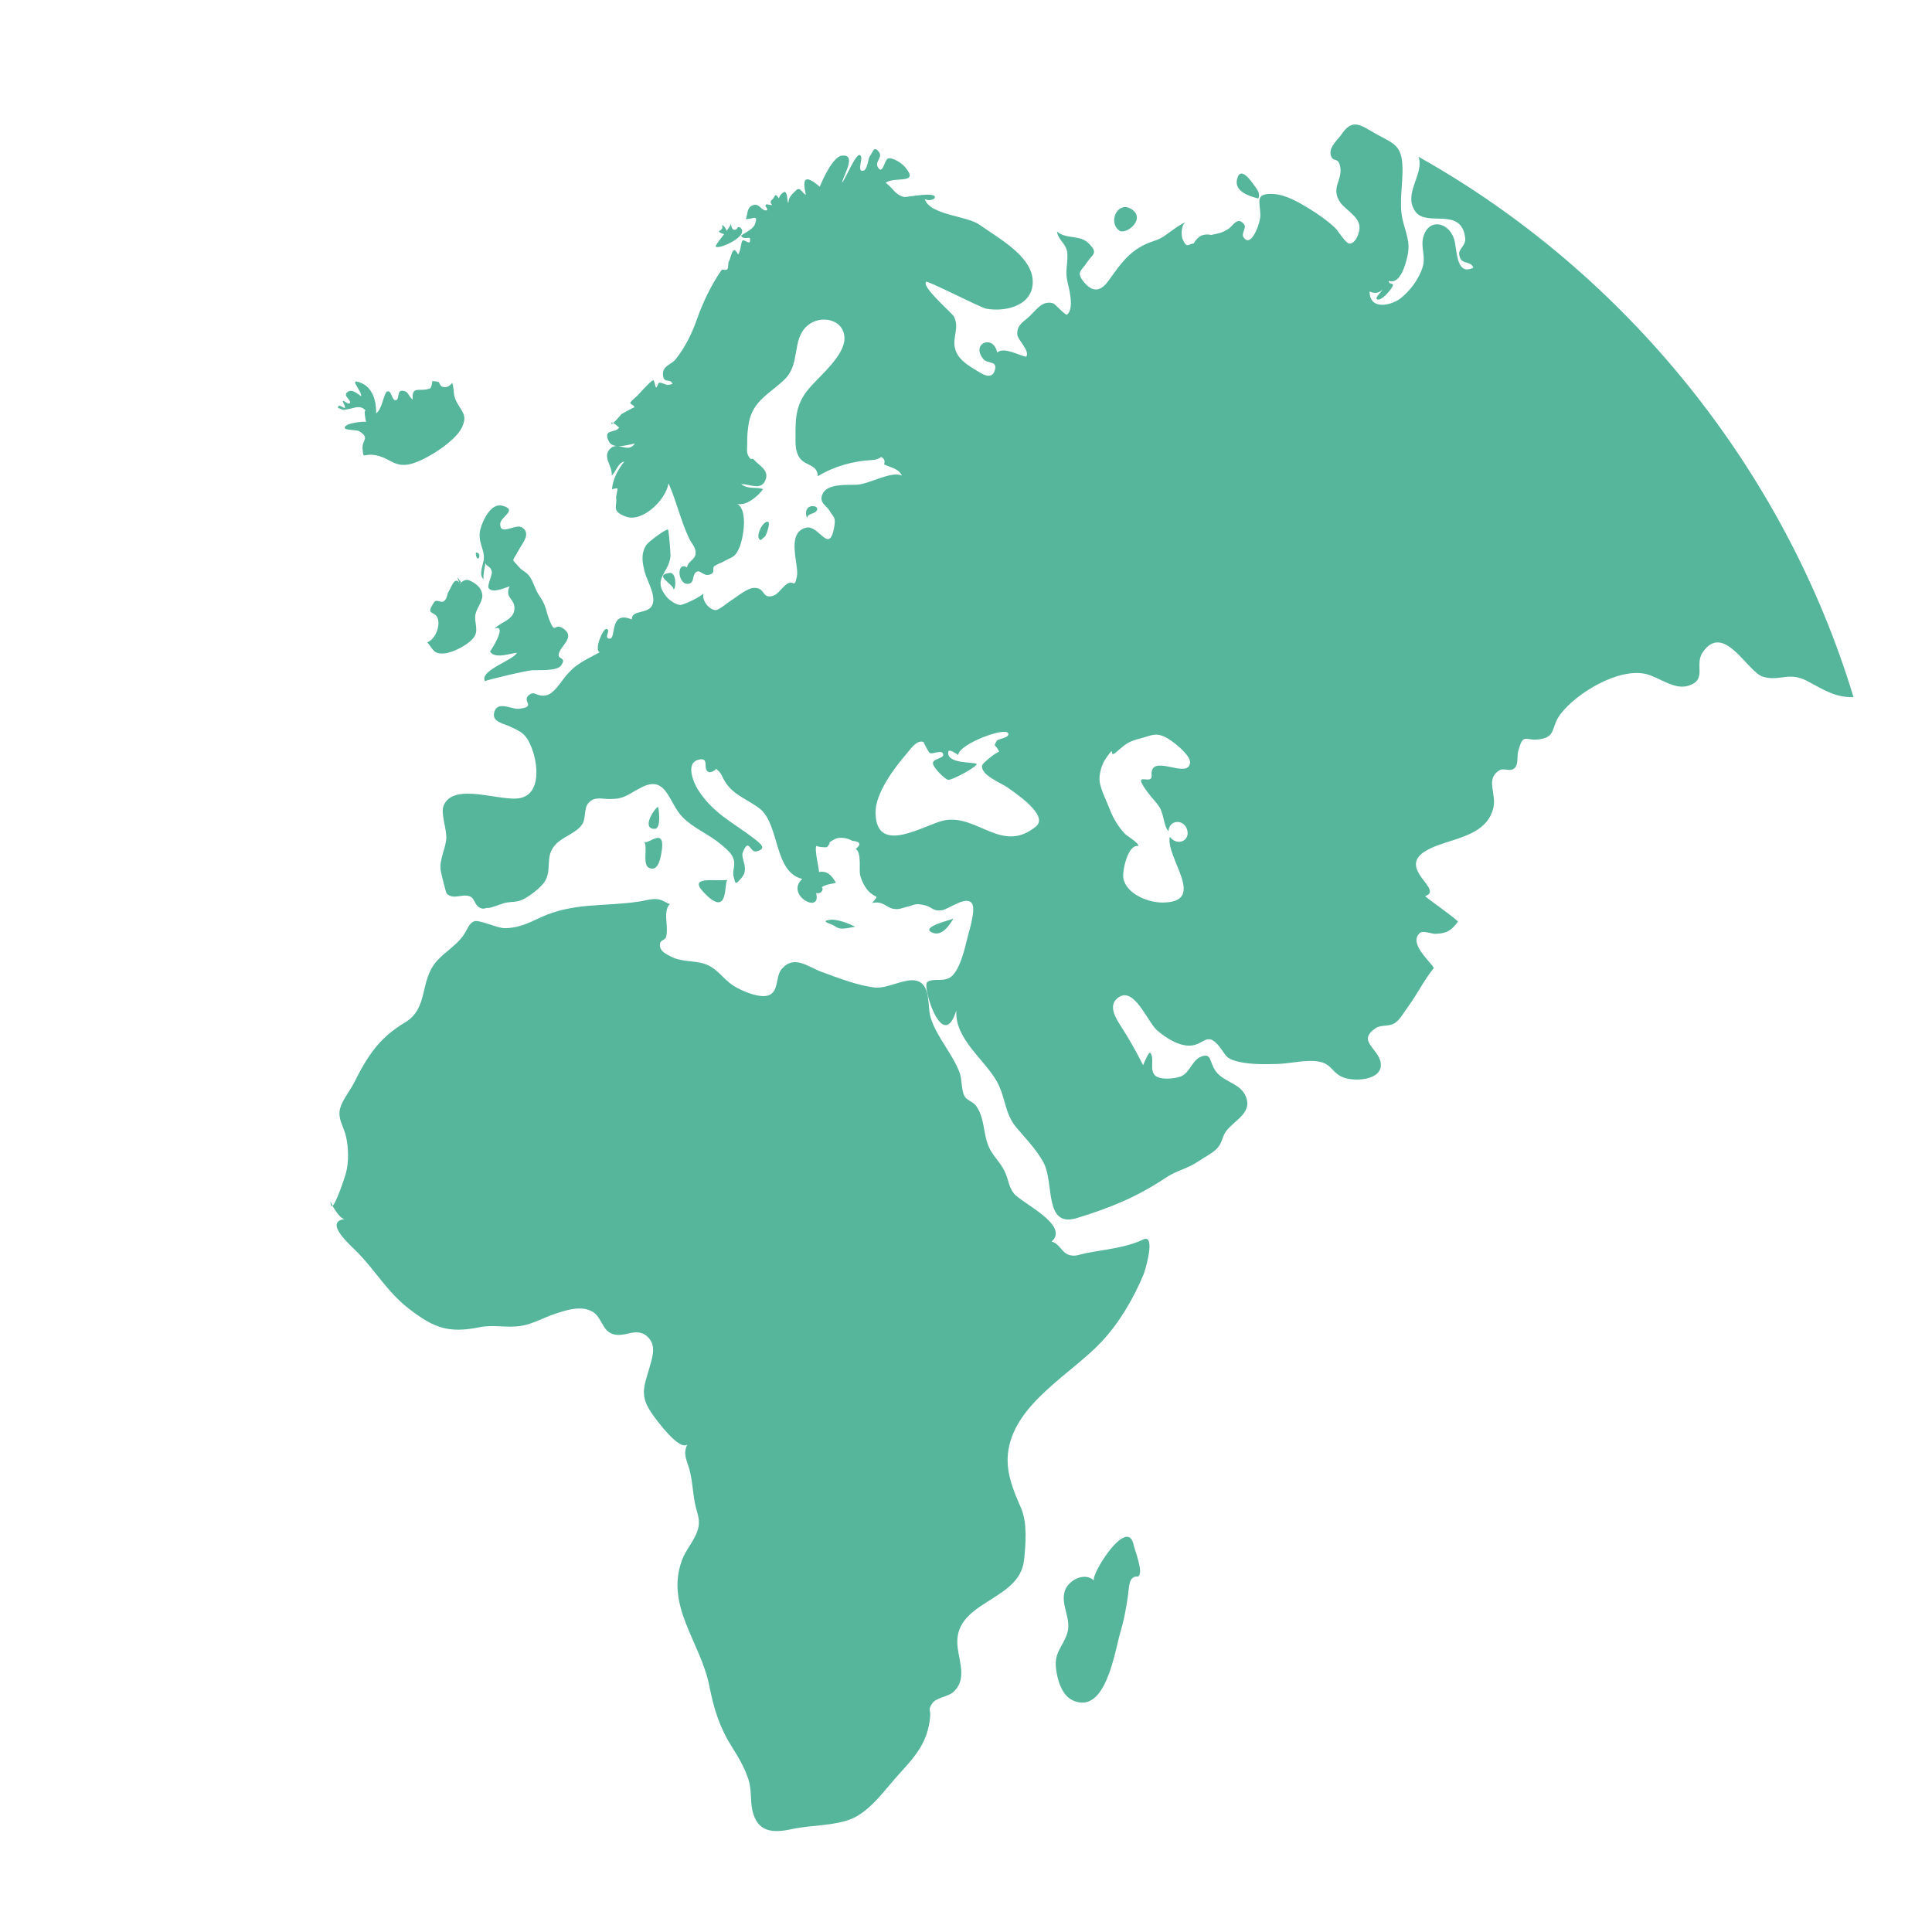 <?xml version="1.0" encoding="UTF-8"?>
<svg width="32px" height="32px" viewBox="0 0 32 32" version="1.1" xmlns="http://www.w3.org/2000/svg" xmlns:xlink="http://www.w3.org/1999/xlink">
    <!-- Generator: Sketch 63.1 (92452) - https://sketch.com -->
    <title>06 Images / 06 Country &amp; Region / 01 Region / EMEA</title>
    <desc>Created with Sketch.</desc>
    <g id="06-Images-/-06-Country-&amp;-Region-/-01-Region-/-EMEA" stroke="none" stroke-width="1" fill="none" fill-rule="evenodd" opacity="0.8">
        <g id="Region-Map_EMEA" fill="#2AA483" fill-rule="nonzero">
            <g id="Group" transform="translate(5.44, 1.92)">
                <path d="M18.008,1.59 C18.198,1.843 18.765,1.497 18.828,2.02 C18.843,2.146 18.722,2.202 18.728,2.282 C18.743,2.484 18.908,2.381 18.964,2.513 C18.668,2.663 18.696,2.197 18.644,2.037 C18.549,1.748 18.205,1.686 18.129,2.028 C18.094,2.185 18.179,2.336 18.121,2.513 C18.058,2.705 17.919,2.893 17.761,3.019 C17.614,3.136 17.245,3.231 17.245,2.907 C17.323,2.946 17.395,2.937 17.46,2.879 C17.453,2.899 17.326,3.013 17.367,3.036 C17.437,3.076 17.582,2.892 17.604,2.859 C17.686,2.734 17.564,2.82 17.561,2.731 C17.756,2.807 17.85,2.429 17.875,2.308 C17.921,2.079 17.845,1.945 17.793,1.724 C17.722,1.427 17.807,1.105 17.787,0.802 C17.767,0.498 17.65,0.459 17.39,0.319 C17.118,0.174 16.974,0.013 16.78,0.305 C16.721,0.394 16.571,0.508 16.601,0.645 C16.629,0.77 16.709,0.684 16.747,0.8 C16.828,1.053 16.582,1.179 16.76,1.434 C16.842,1.55 17.049,1.655 17.075,1.812 C17.094,1.929 17.01,2.114 16.914,2.115 C16.849,2.115 16.722,1.901 16.676,1.857 C16.546,1.734 16.391,1.625 16.238,1.532 C16.068,1.429 15.855,1.304 15.652,1.293 C15.331,1.276 15.435,1.423 15.435,1.652 C15.435,1.772 15.282,2.205 15.155,2.007 C15.116,1.947 15.212,1.852 15.165,1.794 C15.052,1.655 14.982,1.827 14.902,1.874 C14.78,1.946 14.763,1.939 14.619,1.972 C14.557,1.956 14.497,1.963 14.438,1.992 C14.394,2.024 14.358,2.063 14.332,2.111 C14.234,2.126 14.218,2.2 14.147,2.04 C14.122,1.984 14.122,1.794 14.198,1.767 C14.14,1.766 13.951,1.916 13.9,1.95 C13.86,1.977 13.803,2.029 13.676,2.07 C13.3,2.19 13.14,2.421 12.928,2.72 C12.812,2.884 12.683,2.947 12.523,2.763 C12.371,2.587 12.471,2.569 12.565,2.425 C12.656,2.286 12.759,2.278 12.59,2.109 C12.445,1.964 12.218,2.047 12.067,1.915 C12.084,2.058 12.231,2.12 12.239,2.282 C12.248,2.468 12.197,2.561 12.241,2.749 C12.266,2.861 12.358,3.19 12.234,3.291 C12.21,3.311 12.032,3.113 12.007,3.105 C11.827,3.05 11.734,3.202 11.615,3.316 C11.514,3.412 11.401,3.459 11.409,3.619 C11.414,3.709 11.628,3.897 11.556,3.989 C11.435,3.968 11.188,3.819 11.077,3.919 C11.013,3.608 10.632,3.77 10.849,4.029 C10.92,4.113 11.088,4.047 11.036,4.217 C10.981,4.394 10.796,4.254 10.706,4.199 C10.562,4.111 10.412,4.015 10.375,3.837 C10.338,3.655 10.453,3.506 10.36,3.322 C10.332,3.268 9.812,2.824 9.901,2.748 C9.929,2.725 10.8,3.177 10.9,3.194 C11.235,3.252 11.695,3.132 11.664,2.71 C11.634,2.308 11.076,2.012 10.785,1.803 C10.572,1.651 9.963,1.644 9.877,1.378 C9.935,1.404 9.988,1.4 10.037,1.367 C10.116,1.238 9.571,1.35 9.538,1.343 C9.384,1.308 9.359,1.202 9.23,1.107 C9.378,0.995 9.81,1.146 9.543,0.839 C9.489,0.778 9.341,0.68 9.265,0.707 C9.212,0.725 9.178,0.996 9.097,0.843 C9.048,0.75 9.195,0.686 9.11,0.586 C9.028,0.49 9.016,0.609 8.972,0.659 C8.931,0.708 8.935,0.904 8.849,0.909 C8.744,0.916 8.874,0.683 8.804,0.649 C8.733,0.613 8.562,1.056 8.506,1.106 C8.534,0.973 8.758,0.626 8.5,0.659 C8.354,0.677 8.179,1.068 8.138,1.173 C7.884,0.955 7.848,1.044 7.907,1.305 C7.853,1.291 7.816,1.163 7.747,1.231 C7.679,1.297 7.623,1.339 7.617,1.444 C7.588,1.405 7.614,1.275 7.554,1.256 C7.508,1.279 7.476,1.315 7.46,1.365 C7.39,1.254 7.397,1.35 7.353,1.383 C7.256,1.458 7.451,1.499 7.255,1.463 C7.205,1.495 7.289,1.526 7.263,1.564 C7.164,1.58 7.142,1.433 7.025,1.481 C6.926,1.523 6.948,1.62 6.913,1.707 C7.017,1.721 7.13,1.612 7.063,1.796 C7.035,1.873 6.901,1.936 6.836,1.979 C6.859,2.059 6.977,1.998 6.981,2.028 C7.005,2.183 6.88,2.016 6.852,2.073 C6.832,2.113 6.824,2.254 6.785,2.294 C6.689,2.108 6.673,2.346 6.634,2.406 C6.612,2.44 6.631,2.501 6.608,2.538 C6.592,2.564 6.522,2.536 6.512,2.551 C6.346,2.79 6.202,3.084 6.1,3.377 C6.015,3.62 5.899,3.844 5.75,4.032 C5.685,4.115 5.542,4.135 5.541,4.268 C5.541,4.452 5.657,4.332 5.7,4.439 C5.578,4.475 5.602,4.439 5.492,4.418 C5.452,4.411 5.459,4.484 5.426,4.498 C5.413,4.492 5.398,4.366 5.377,4.377 C5.322,4.404 5.17,4.577 5.133,4.617 C5.093,4.659 5.04,4.697 5.006,4.739 C4.974,4.778 5.083,4.787 5.062,4.833 C5.072,4.811 4.84,4.948 4.847,4.942 C4.873,4.922 4.675,5.152 4.684,5.091 C4.693,5.033 4.853,5.204 4.815,5.162 C4.75,5.262 4.547,5.177 4.64,5.383 C4.707,5.533 4.956,5.447 5.076,5.426 C4.958,5.595 4.807,5.392 4.677,5.503 C4.518,5.639 4.712,5.795 4.691,5.956 C4.77,5.89 4.788,5.75 4.901,5.724 C4.798,5.851 4.707,6.02 4.696,6.187 C4.696,6.179 4.791,6.158 4.789,6.175 C4.79,6.168 4.765,6.316 4.764,6.313 C4.79,6.474 4.676,6.541 4.925,6.636 C5.199,6.74 5.591,6.358 5.633,6.085 C5.765,6.382 5.834,6.703 5.973,6.996 C6.02,7.094 6.091,7.146 6.08,7.257 C6.072,7.349 5.949,7.381 5.94,7.479 C5.76,7.367 5.782,7.766 5.956,7.75 C6.08,7.738 6.008,7.588 6.108,7.546 C6.168,7.521 6.227,7.654 6.351,7.581 C6.397,7.554 6.353,7.484 6.395,7.455 C6.444,7.42 6.507,7.404 6.558,7.374 C6.69,7.298 6.73,7.319 6.801,7.162 C6.871,7.009 6.956,6.532 6.771,6.426 C6.921,6.465 7.121,6.294 7.2,6.18 C7.07,6.142 6.953,6.189 6.836,6.098 C6.986,6.096 7.179,6.22 7.245,6.012 C7.292,5.862 7.129,5.788 7.056,5.702 C7.002,5.638 7.008,5.74 6.948,5.616 C6.923,5.565 6.938,5.475 6.936,5.42 C6.933,5.308 6.945,5.177 6.966,5.068 C7.035,4.72 7.306,4.6 7.546,4.374 C7.83,4.108 7.663,3.708 7.934,3.473 C8.148,3.287 8.549,3.361 8.547,3.692 C8.544,3.959 8.166,4.287 8.003,4.465 C7.755,4.736 7.733,4.944 7.736,5.307 C7.737,5.439 7.729,5.568 7.814,5.676 C7.91,5.798 8.097,5.77 8.106,5.968 C8.379,5.802 8.689,5.716 9.005,5.7 C9.06,5.698 9.111,5.681 9.156,5.649 C9.207,5.675 9.222,5.716 9.203,5.771 C9.302,5.824 9.445,5.837 9.497,5.956 C9.31,5.878 8.965,6.099 8.747,6.109 C8.593,6.116 8.258,6.084 8.182,6.266 C8.122,6.409 8.247,6.449 8.3,6.54 C8.368,6.655 8.407,6.641 8.377,6.812 C8.293,7.278 8.126,6.763 7.907,6.821 C7.57,6.911 7.8,7.438 7.759,7.629 C7.712,7.844 7.711,7.672 7.59,7.755 C7.488,7.826 7.439,7.96 7.299,7.958 C7.191,7.957 7.218,7.82 7.059,7.817 C6.938,7.815 6.777,7.959 6.677,8.02 C6.622,8.053 6.47,8.187 6.411,8.185 C6.301,8.181 6.168,8.007 6.217,7.901 C6.194,7.952 5.884,8.103 5.824,8.1 C5.755,8.097 5.644,8.021 5.593,7.956 C5.361,7.666 5.636,7.578 5.665,7.297 C5.669,7.252 5.638,6.866 5.625,6.853 C5.599,6.829 5.3,7.054 5.267,7.104 C5.168,7.253 5.2,7.409 5.244,7.571 C5.283,7.713 5.442,7.965 5.356,8.116 C5.278,8.252 5.019,8.179 5.025,8.34 C4.638,8.181 4.777,8.668 4.656,8.658 C4.553,8.65 4.686,8.515 4.606,8.497 C4.545,8.482 4.394,8.854 4.494,8.883 C4.238,9.024 4.097,9.068 3.91,9.303 C3.842,9.388 3.729,9.574 3.604,9.597 C3.444,9.627 3.424,9.517 3.328,9.587 C3.181,9.694 3.468,9.785 3.15,9.82 C3.038,9.833 2.782,9.671 2.742,9.896 C2.718,10.032 2.89,10.063 2.982,10.103 C3.203,10.201 3.279,10.24 3.369,10.474 C3.472,10.742 3.517,11.215 3.188,11.296 C2.874,11.374 2.075,11.019 1.908,11.423 C1.853,11.558 1.968,11.825 1.951,11.984 C1.933,12.151 1.836,12.324 1.858,12.493 C1.863,12.534 1.949,12.872 1.956,12.878 C2.066,12.992 2.209,12.878 2.34,12.926 C2.436,12.962 2.414,13.094 2.539,13.127 C2.585,13.14 2.598,13.115 2.64,13.118 C2.695,13.123 2.877,13.042 2.945,13.03 C3.043,13.014 3.121,13.023 3.214,12.981 C3.323,12.932 3.524,12.779 3.585,12.678 C3.709,12.472 3.577,12.269 3.761,12.069 C3.884,11.934 4.104,11.884 4.204,11.731 C4.268,11.636 4.228,11.467 4.306,11.381 C4.409,11.268 4.514,11.314 4.656,11.314 C4.91,11.315 4.949,11.242 5.184,11.122 C5.602,10.906 5.631,11.377 5.868,11.617 C6.051,11.801 6.304,11.899 6.501,12.065 C6.556,12.112 6.639,12.177 6.679,12.243 C6.77,12.391 6.682,12.482 6.71,12.593 C6.741,12.713 6.731,12.754 6.847,12.614 C6.972,12.464 6.824,12.299 6.863,12.198 C6.966,11.94 6.98,12.21 7.088,12.182 C7.266,12.137 7.17,12.062 7.035,11.958 C6.704,11.703 6.379,11.56 6.124,11.165 C6.06,11.066 5.892,10.709 6.143,10.66 C6.317,10.626 6.193,10.816 6.294,10.866 C6.335,10.886 6.437,10.826 6.411,10.808 C6.524,10.887 6.508,10.941 6.592,11.061 C6.732,11.26 6.958,11.328 7.143,11.473 C7.476,11.734 7.372,12.523 7.848,12.638 C7.556,12.903 8.174,13.237 8.077,12.872 C8.204,12.896 8.199,12.753 8.161,12.782 C8.245,12.719 8.338,12.725 8.405,12.7 C8.339,12.585 8.264,12.496 8.122,12.524 C8.143,12.519 8.033,12.122 8.088,12.085 C8.064,12.101 8.226,12.123 8.257,12.11 C8.269,12.105 8.322,12.027 8.295,12.035 C8.301,12.033 8.376,11.973 8.435,11.961 C8.521,11.949 8.602,11.964 8.678,12.007 C8.811,12.019 8.829,12.064 8.734,12.142 C8.832,12.196 8.788,12.492 8.804,12.562 C8.825,12.654 8.876,12.764 8.94,12.834 C9.077,12.982 9.135,12.879 9.005,13.036 C9.194,12.998 9.238,13.114 9.359,13.133 C9.453,13.148 9.485,13.124 9.571,13.103 C9.716,13.069 9.707,13.034 9.877,13.074 C10.007,13.105 10.009,13.179 10.162,13.156 C10.281,13.138 10.563,12.906 10.659,13.044 C10.726,13.14 10.613,13.497 10.586,13.604 C10.54,13.789 10.472,14.097 10.337,14.237 C10.212,14.367 10.008,14.264 9.914,14.352 C9.836,14.425 10.175,15.54 10.4,14.816 C10.37,15.291 10.872,15.628 11.077,16.003 C11.215,16.256 11.2,16.524 11.392,16.752 C11.551,16.942 11.722,17.112 11.843,17.334 C12.028,17.67 11.843,18.425 12.4,18.254 C12.96,18.082 13.396,17.903 13.875,17.583 C14.06,17.46 14.236,17.437 14.412,17.313 C14.497,17.254 14.622,17.192 14.699,17.121 C14.815,17.014 14.791,16.915 14.874,16.809 C15.018,16.623 15.33,16.502 15.18,16.21 C15.081,16.019 14.826,16 14.696,15.822 C14.587,15.673 14.635,15.503 14.441,15.587 C14.309,15.644 14.265,15.844 14.125,15.906 C14.027,15.949 13.772,15.973 13.69,15.892 C13.595,15.797 13.688,15.612 13.613,15.519 C13.586,15.485 13.489,15.737 13.494,15.724 C13.376,15.491 13.269,15.3 13.13,15.084 C13.045,14.952 12.915,14.751 13.06,14.62 C13.332,14.378 13.562,15.002 13.724,15.145 C13.866,15.268 14.099,15.42 14.295,15.397 C14.502,15.373 14.551,15.186 14.727,15.38 C14.866,15.532 14.828,15.609 15.075,15.666 C15.279,15.713 15.501,15.707 15.71,15.703 C15.929,15.699 16.215,15.618 16.431,15.669 C16.609,15.711 16.618,15.828 16.772,15.909 C16.955,16.006 17.463,15.985 17.43,15.693 C17.402,15.444 17.022,15.325 17.349,15.108 C17.437,15.049 17.56,15.088 17.659,15.028 C17.749,14.971 17.817,14.842 17.878,14.76 C18.032,14.551 18.158,14.294 18.309,14.114 C18.259,14.011 17.878,13.701 18.08,13.531 C18.128,13.49 18.279,13.549 18.335,13.547 C18.53,13.541 18.597,13.49 18.707,13.348 C18.724,13.326 18.171,12.944 18.166,12.922 C18.488,12.815 17.674,12.46 18.187,12.166 C18.544,11.961 19.173,11.965 19.295,11.46 C19.351,11.225 19.157,10.982 19.396,10.838 C19.472,10.792 19.57,10.874 19.647,10.801 C19.713,10.738 19.684,10.597 19.707,10.517 C19.791,10.217 19.822,10.347 20.024,10.329 C20.349,10.299 20.241,10.126 20.404,9.911 C20.674,9.555 21.365,9.142 21.815,9.242 C22.033,9.29 22.287,9.513 22.525,9.438 C22.844,9.338 22.62,9.095 22.761,8.886 C23.111,8.37 23.507,9.218 23.763,9.29 C24.041,9.369 24.186,9.201 24.488,9.357 C24.751,9.493 24.945,9.635 25.26,9.627 C24.12,5.86 21.486,2.599 18.054,0.676 C18.162,0.958 17.783,1.291 18.008,1.59 Z M11.721,11.767 C11.16,12.232 10.752,11.565 10.204,11.667 C9.891,11.726 9.067,12.277 9.062,11.537 C9.06,11.216 9.368,10.805 9.572,10.569 C9.644,10.485 9.745,10.326 9.86,10.371 C9.85,10.367 9.936,10.534 9.958,10.55 C10.008,10.584 10.165,10.48 10.183,10.578 C10.194,10.64 10.017,10.645 10.012,10.717 C10.007,10.79 10.213,10.988 10.263,10.996 C10.331,11.007 10.769,10.765 10.735,10.733 C10.695,10.696 10.228,10.739 10.268,10.529 C10.279,10.475 10.415,10.575 10.432,10.585 C10.436,10.406 11.216,10.113 11.259,10.226 C11.289,10.305 11.088,10.314 11.068,10.351 C11.006,10.465 11.042,10.387 11.11,10.531 C11.063,10.535 10.832,10.721 10.826,10.759 C10.801,10.917 11.134,11.046 11.232,11.113 C11.35,11.195 11.941,11.584 11.721,11.767 C11.542,11.915 11.942,11.583 11.721,11.767 Z M13.634,10.925 C13.649,11.106 13.276,10.811 13.578,11.215 C13.633,11.289 13.702,11.358 13.754,11.432 C13.842,11.558 13.827,11.747 13.913,11.849 C13.923,11.658 14.158,11.641 14.219,11.812 C14.286,12.002 14.061,12.106 13.935,11.94 C13.866,12.296 14.569,13.028 13.811,13.029 C13.579,13.029 13.227,12.891 13.168,12.639 C13.14,12.52 13.241,12.052 13.416,12.094 C13.421,12.037 13.232,11.932 13.191,11.889 C13.092,11.786 13,11.637 12.949,11.504 C12.897,11.367 12.797,11.174 12.775,11.033 C12.757,10.918 12.804,10.748 12.871,10.65 C13.061,10.372 12.908,10.655 13.042,10.543 C13.197,10.414 13.222,10.367 13.465,10.306 C13.627,10.265 13.694,10.207 13.866,10.291 C13.962,10.337 14.284,10.581 14.271,10.713 C14.242,11.003 13.602,10.533 13.634,10.925 C13.643,11.032 13.606,10.59 13.634,10.925 Z" id="Shape"></path>
                <path d="M13.492,18.611 C13.206,18.749 12.85,18.776 12.543,18.837 C12.436,18.858 12.366,18.901 12.257,18.862 C12.14,18.82 12.107,18.675 11.978,18.645 C12.285,18.37 11.476,18.005 11.353,17.847 C11.272,17.743 11.266,17.636 11.217,17.519 C11.156,17.371 11.065,17.289 10.982,17.159 C10.829,16.921 10.892,16.612 10.721,16.389 C10.672,16.325 10.577,16.309 10.536,16.236 C10.479,16.135 10.498,15.959 10.454,15.845 C10.332,15.525 10.076,15.261 9.974,14.934 C9.918,14.751 9.98,14.413 9.764,14.331 C9.577,14.26 9.263,14.46 9.054,14.437 C8.768,14.406 8.43,14.273 8.159,14.174 C7.944,14.095 7.713,13.889 7.508,14.129 C7.405,14.249 7.462,14.47 7.316,14.554 C7.171,14.637 6.841,14.491 6.712,14.409 C6.528,14.291 6.439,14.11 6.222,14.042 C6.046,13.987 5.831,14.013 5.666,13.92 C5.596,13.881 5.502,13.844 5.491,13.75 C5.478,13.637 5.572,13.667 5.592,13.599 C5.635,13.455 5.559,13.25 5.616,13.112 C5.658,13.011 5.7,13.091 5.573,13.017 C5.423,12.931 5.313,12.987 5.156,13.011 C4.562,13.102 4.058,13.02 3.498,13.283 C3.305,13.374 3.132,13.456 2.914,13.453 C2.796,13.452 2.507,13.315 2.421,13.338 C2.326,13.363 2.299,13.489 2.225,13.587 C2.107,13.746 1.932,13.846 1.8,13.992 C1.5,14.321 1.669,14.775 1.268,15.015 C0.839,15.272 0.65,15.565 0.423,16.016 C0.361,16.14 0.232,16.298 0.195,16.433 C0.146,16.612 0.255,16.737 0.293,16.912 C0.333,17.098 0.339,17.325 0.29,17.509 C0.272,17.578 0.117,18.043 0.06,18.057 C0.034,18.063 0.03,17.972 0.037,17.972 C0.018,17.973 0.17,18.266 0.268,18.272 C-0.092,18.318 0.386,18.725 0.476,18.818 C0.785,19.132 0.976,19.481 1.332,19.756 C1.741,20.072 1.983,20.167 2.498,20.064 C2.732,20.016 2.953,20.077 3.184,20.042 C3.381,20.012 3.566,19.903 3.754,19.841 C3.941,19.779 4.183,19.698 4.371,19.804 C4.528,19.894 4.528,20.105 4.696,20.171 C4.904,20.254 5.105,20.038 5.295,20.23 C5.43,20.367 5.369,20.552 5.323,20.713 C5.221,21.07 5.147,21.2 5.376,21.519 C5.434,21.599 5.806,22.11 5.943,22.007 C5.869,22.168 5.933,22.256 5.976,22.408 C6.031,22.606 6.032,22.792 6.073,22.992 C6.108,23.162 6.169,23.251 6.115,23.426 C6.061,23.599 5.921,23.745 5.857,23.917 C5.574,24.683 6.165,25.276 6.309,26.006 C6.386,26.395 6.479,26.694 6.693,27.031 C6.797,27.194 6.892,27.36 6.954,27.545 C7.013,27.721 6.984,27.894 7.021,28.063 C7.103,28.429 7.356,28.446 7.68,28.375 C7.99,28.307 8.377,28.325 8.665,28.205 C8.98,28.075 9.231,27.704 9.457,27.458 C9.735,27.155 9.929,26.926 9.966,26.516 C9.978,26.383 9.923,26.413 9.999,26.296 C10.064,26.197 10.26,26.184 10.347,26.108 C10.572,25.908 10.456,25.634 10.422,25.372 C10.32,24.589 11.444,24.622 11.521,23.923 C11.55,23.655 11.578,23.302 11.471,23.056 C11.34,22.754 11.207,22.448 11.262,22.099 C11.387,21.313 12.31,20.833 12.804,20.305 C13.101,19.988 13.332,19.591 13.5,19.192 C13.522,19.141 13.717,18.502 13.492,18.611 C13.215,18.745 13.669,18.525 13.492,18.611 Z" id="Path"></path>
                <path d="M13.336,23.668 C13.238,23.187 12.636,24.142 12.678,24.256 C12.519,24.112 12.256,24.255 12.198,24.427 C12.118,24.664 12.319,24.897 12.233,25.144 C12.154,25.37 12.022,25.449 12.05,25.707 C12.07,25.893 12.143,26.157 12.325,26.242 C12.876,26.498 13.024,25.427 13.115,25.122 C13.175,24.922 13.208,24.742 13.239,24.537 C13.265,24.364 13.248,24.179 13.411,24.192 C13.509,24.134 13.354,23.754 13.336,23.668 Z" id="Path"></path>
                <path d="M2.572,7.354 C2.559,7.441 2.485,7.603 2.571,7.676 C2.556,7.637 2.589,7.459 2.602,7.41 C2.629,7.475 2.685,7.451 2.706,7.55 C2.716,7.598 2.624,7.784 2.654,7.823 C2.718,7.906 2.89,7.828 2.999,7.792 C2.916,7.992 3.086,7.984 3.081,8.162 C3.075,8.346 2.859,8.379 2.751,8.491 C2.979,8.412 2.68,8.877 2.676,8.868 C2.747,9.007 3.04,8.894 3.122,8.892 C3.063,9.018 2.5,9.182 2.591,9.363 C2.585,9.351 3.281,9.184 3.386,9.18 C3.48,9.176 3.792,9.199 3.856,9.1 C3.949,8.955 3.799,9.013 3.814,8.916 C3.835,8.783 4.084,8.644 3.91,8.506 C3.737,8.367 3.765,8.605 3.668,8.369 C3.598,8.201 3.614,8.121 3.498,7.955 C3.428,7.854 3.406,7.751 3.348,7.652 C3.284,7.545 3.218,7.548 3.154,7.469 C3.032,7.321 3.034,7.408 3.149,7.195 C3.213,7.076 3.363,6.916 3.206,6.815 C3.1,6.748 2.841,6.964 2.845,6.758 C2.848,6.637 3.147,6.526 2.88,6.456 C2.686,6.405 2.551,6.713 2.517,6.844 C2.462,7.06 2.597,7.183 2.572,7.354 Z" id="Path"></path>
                <path d="M0.214,4.856 C0.368,4.898 0.51,4.735 0.63,4.897 C0.569,4.815 0.622,5.078 0.624,5.068 C0.571,5.055 0.249,5.09 0.271,5.172 C0.28,5.206 0.47,5.199 0.505,5.22 C0.697,5.337 0.552,5.368 0.565,5.511 C0.583,5.705 0.573,5.578 0.791,5.622 C1.017,5.667 1.095,5.825 1.351,5.768 C1.595,5.713 2.101,5.396 2.211,5.159 C2.303,4.963 2.221,4.913 2.134,4.758 C2.051,4.609 2.093,4.559 2.051,4.42 C1.997,4.492 1.935,4.51 1.865,4.476 C1.852,4.454 1.84,4.431 1.828,4.409 C1.792,4.398 1.756,4.393 1.719,4.393 C1.719,4.436 1.708,4.476 1.688,4.512 C1.503,4.582 1.379,4.452 1.395,4.7 C1.314,4.635 1.332,4.553 1.215,4.552 C1.137,4.551 1.176,4.697 1.118,4.708 C1.044,4.722 1.05,4.529 0.97,4.566 C0.917,4.59 0.89,4.864 0.79,4.925 C0.796,4.748 0.742,4.513 0.557,4.43 C0.303,4.315 0.549,4.541 0.543,4.643 C0.465,4.591 0.388,4.516 0.311,4.577 C0.233,4.638 0.388,4.708 0.355,4.756 C0.33,4.793 0.266,4.708 0.235,4.723 C0.359,4.978 0.159,4.709 0.158,4.837 C0.177,4.843 0.196,4.85 0.214,4.856 C0.392,4.904 0.19,4.865 0.214,4.856 Z" id="Path"></path>
                <path d="M2.185,7.759 C2.096,7.593 2.036,7.809 1.992,7.877 C1.959,7.927 1.972,7.988 1.916,8.035 C1.863,8.079 1.793,7.99 1.748,8.058 C1.594,8.291 1.77,8.18 1.814,8.335 C1.848,8.453 1.773,8.668 1.636,8.719 C1.746,8.845 1.737,8.919 1.93,8.901 C2.072,8.888 2.357,8.74 2.425,8.611 C2.485,8.496 2.409,8.371 2.436,8.251 C2.462,8.13 2.576,8.028 2.543,7.9 C2.517,7.796 2.425,7.733 2.332,7.693 C2.228,7.647 2.16,7.808 2.163,7.696 C2.191,7.694 2.198,7.716 2.185,7.759 C2.084,7.571 2.187,7.667 2.185,7.759 Z" id="Path"></path>
                <path d="M6.613,12.653 C6.409,12.684 5.956,12.581 6.209,12.853 C6.654,13.33 6.541,12.664 6.613,12.653 Z" id="Path"></path>
                <path d="M5.229,12.019 C5.292,12.115 5.197,12.399 5.307,12.453 C5.446,12.522 5.491,12.339 5.512,12.225 C5.606,11.725 5.279,12.095 5.229,12.019 Z" id="Path"></path>
                <path d="M13.096,1.897 C13.213,1.982 13.551,1.701 13.299,1.543 C13.071,1.4 12.908,1.759 13.096,1.897 C13.173,1.953 12.9,1.753 13.096,1.897 Z" id="Path"></path>
                <path d="M15.38,1.215 C15.304,1.109 15.111,0.803 15.05,1.046 C14.997,1.254 15.26,1.332 15.402,1.368 C15.434,1.295 15.397,1.239 15.356,1.182 C15.358,1.185 15.397,1.239 15.38,1.215 Z" id="Path"></path>
                <path d="M6.823,1.85 C6.794,1.833 6.773,1.84 6.763,1.873 C6.709,1.907 6.677,1.877 6.666,1.784 C6.663,1.847 6.396,2.135 6.415,2.164 C6.453,2.221 6.983,1.991 6.823,1.85 C6.772,1.805 6.987,1.994 6.823,1.85 Z" id="Path"></path>
                <path d="M6.836,1.979 C6.836,1.979 6.836,1.979 6.836,1.979 L6.836,1.979 Z" id="Path"></path>
                <path d="M10.001,13.527 C10.164,13.597 10.284,13.403 10.352,13.296 C10.322,13.312 9.789,13.437 10.001,13.527 Z" id="Path"></path>
                <path d="M5.408,11.808 C5.514,11.804 5.474,11.488 5.46,11.442 C5.38,11.49 5.183,11.816 5.408,11.808 Z" id="Path"></path>
                <path d="M8.39,13.421 C8.49,13.5 8.617,13.439 8.726,13.432 C8.631,13.379 8.425,13.301 8.317,13.314 C8.115,13.337 8.337,13.38 8.39,13.421 Z" id="Path"></path>
                <path d="M5.651,7.569 C5.374,7.607 5.713,7.751 5.719,7.846 C5.767,7.793 5.755,7.554 5.651,7.569 Z" id="Path"></path>
                <path d="M7.23,6.967 C7.249,6.951 7.334,6.723 7.275,6.721 C7.182,6.718 7.056,6.995 7.16,7.026 C7.184,7.006 7.207,6.987 7.23,6.967 C7.23,6.967 7.216,6.997 7.23,6.967 Z" id="Path"></path>
                <path d="M8.081,6.546 C8.173,6.442 7.836,6.391 7.926,6.661 C7.947,6.577 8.034,6.6 8.081,6.546 Z" id="Path"></path>
                <path d="M6.545,1.956 C6.704,2.013 6.502,1.732 6.523,1.829 C6.543,1.92 6.375,1.895 6.545,1.956 Z" id="Path"></path>
                <path d="M2.501,7.29 C2.501,7.253 2.481,7.233 2.442,7.231 C2.435,7.316 2.486,7.375 2.501,7.29 Z" id="Path"></path>
            </g>
        </g>
    </g>
</svg>